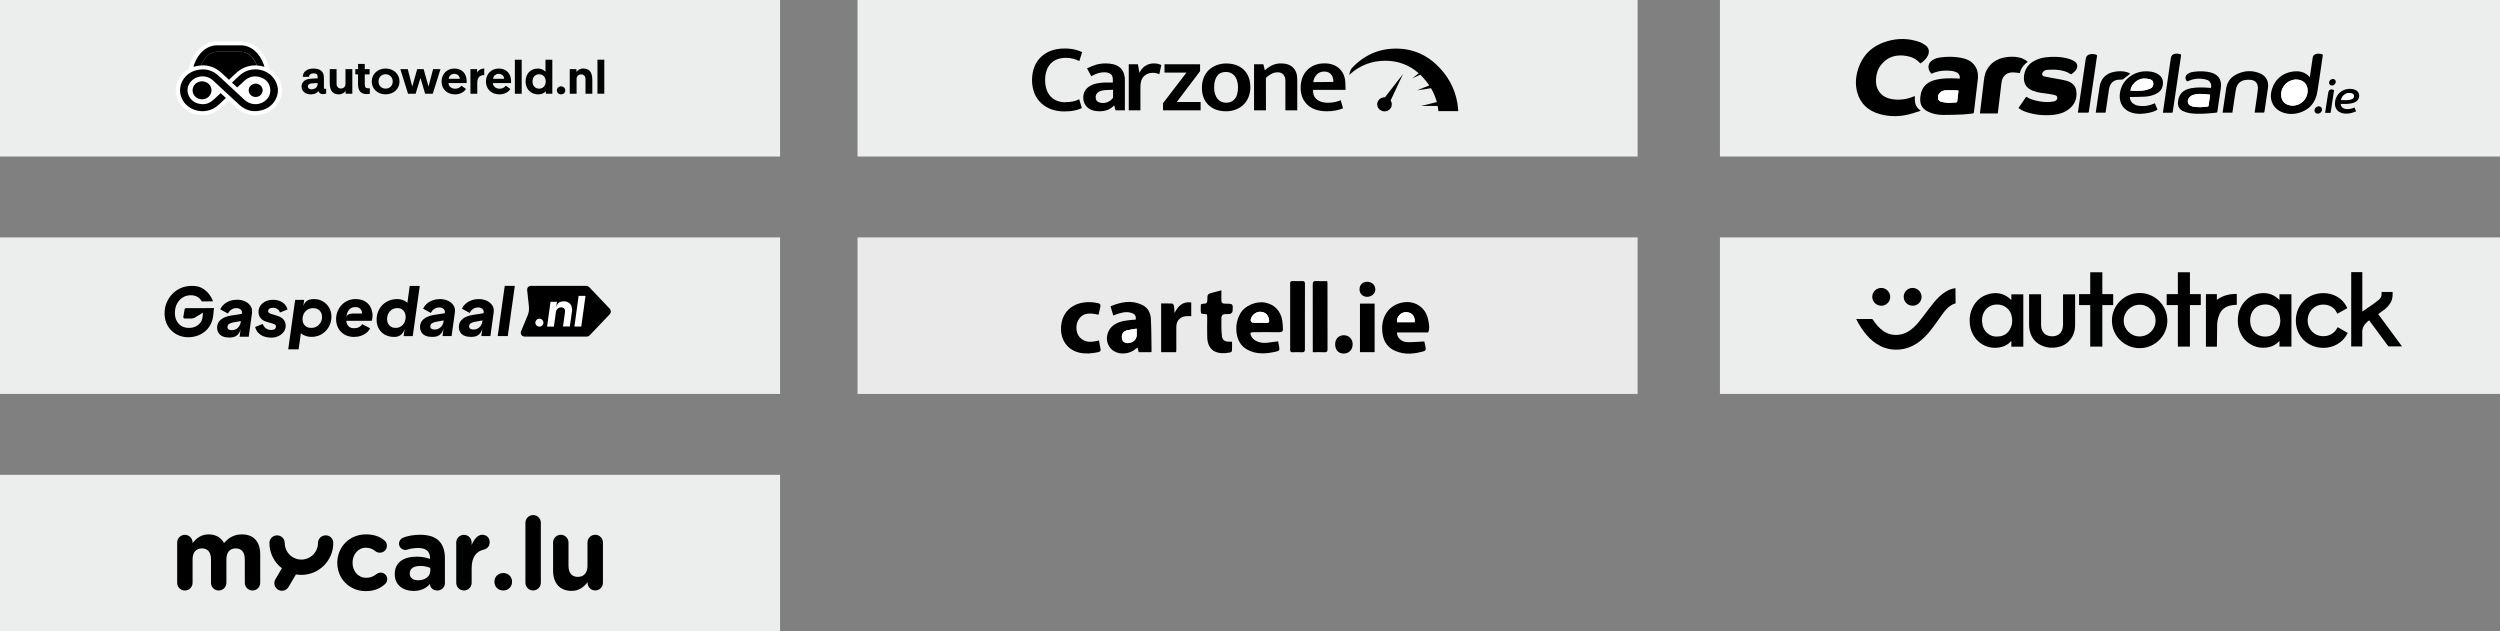 <?xml version="1.0" encoding="UTF-8"?><svg xmlns="http://www.w3.org/2000/svg" xmlns:xlink="http://www.w3.org/1999/xlink" id="Layer_2" data-name="Layer 2" viewBox="0 0 516.01 130.31"><rect x="0" y="0" width="516.01" height="130.31" fill="#808080" stroke="none"/><defs><style> .cls-1 { clip-path: url(#clippath); } .cls-2 { fill: none; } .cls-2, .cls-3, .cls-4, .cls-5, .cls-6 { stroke-width: 0px; } .cls-7 { mask: url(#mask); } .cls-8 { clip-path: url(#clippath-1); } .cls-9 { clip-path: url(#clippath-4); } .cls-10 { clip-path: url(#clippath-3); } .cls-11 { clip-path: url(#clippath-2); } .cls-12 { clip-path: url(#clippath-7); } .cls-13 { clip-path: url(#clippath-8); } .cls-14 { clip-path: url(#clippath-6); } .cls-15 { clip-path: url(#clippath-5); } .cls-16 { clip-path: url(#clippath-9); } .cls-17 { mask: url(#mask-3); } .cls-18 { mask: url(#mask-2); } .cls-19 { mask: url(#mask-5); } .cls-20 { mask: url(#mask-4); } .cls-21 { mask: url(#mask-1); } .cls-22 { mask: url(#mask-7); } .cls-23 { mask: url(#mask-6); } .cls-4 { fill: #eceded; } .cls-5 { fill: #fff; } .cls-6 { fill: #eaeaea; } </style><clipPath id="clippath"><rect class="cls-2" x="355" y="49" width="161.01" height="32.31"/></clipPath><mask id="mask" x="355" y="49" width="161.01" height="32.31" maskUnits="userSpaceOnUse"><g id="h"><path class="cls-5" d="M516.01,49h-161.01v32.31h161.01v-32.31Z"/></g></mask><mask id="mask-1" x="355" y="49" width="161.01" height="32.31" maskUnits="userSpaceOnUse"><g id="g"><path class="cls-5" d="M516.01,49h-161.01v32.31h161.01v-32.31Z"/></g></mask><mask id="mask-2" x="355" y="49" width="161.01" height="32.31" maskUnits="userSpaceOnUse"><g id="f"><path class="cls-5" d="M516.01,49h-161.01v32.31h161.01v-32.31Z"/></g></mask><clipPath id="clippath-1"><rect class="cls-2" width="161.01" height="32.31"/></clipPath><mask id="mask-3" x="0" y="0" width="161.01" height="32.31" maskUnits="userSpaceOnUse"><g id="e"><path class="cls-5" d="M161.01,0H0v32.31h161.01V0Z"/></g></mask><mask id="mask-4" x="0" y="0" width="161.01" height="32.31" maskUnits="userSpaceOnUse"><g id="d"><path class="cls-5" d="M161.01,0H0v32.31h161.01V0Z"/></g></mask><mask id="mask-5" x="0" y="0" width="161.01" height="32.31" maskUnits="userSpaceOnUse"><g id="c"><path class="cls-5" d="M161.01,0H0v32.31h161.01V0Z"/></g></mask><mask id="mask-6" x="0" y="0" width="161.01" height="32.31" maskUnits="userSpaceOnUse"><g id="b"><path class="cls-5" d="M161.01,0H0v32.31h161.01V0Z"/></g></mask><clipPath id="clippath-2"><rect class="cls-2" x="355" width="161.01" height="32.31"/></clipPath><clipPath id="clippath-3"><rect class="cls-2" x="383" y="8" width="104" height="16"/></clipPath><clipPath id="clippath-4"><rect class="cls-2" x="177" y="49" width="161.01" height="32.32"/></clipPath><clipPath id="clippath-5"><rect class="cls-2" x="219" y="58" width="76" height="15"/></clipPath><clipPath id="clippath-6"><rect class="cls-2" x="177" width="161.01" height="32.32"/></clipPath><clipPath id="clippath-7"><rect class="cls-2" x="213" y="10" width="88" height="13"/></clipPath><clipPath id="clippath-8"><rect class="cls-2" y="49" width="161.01" height="32.31"/></clipPath><clipPath id="clippath-9"><rect class="cls-2" y="98" width="161.01" height="32.31"/></clipPath><mask id="mask-7" x="0" y="98" width="161.01" height="32.31" maskUnits="userSpaceOnUse"><g id="a"><path class="cls-5" d="M161.01,98H0v32.31h161.01v-32.31Z"/></g></mask></defs><g id="Layer_1-2" data-name="Layer 1"><g class="cls-1"><g><path class="cls-4" d="M516.01,49h-161.01v32.31h161.01v-32.31Z"/><g class="cls-7"><g><path class="cls-3" d="M490.9,64.82s.07-.05.09-.07c.44-.33.89-.64,1.32-.98.53-.44.97-.96,1.26-1.6.27-.59.3-1.21.28-1.84,0-.1-.08-.08-.14-.08h-2.14v.15c0,.22,0,.43-.04.64-.07.36-.29.64-.57.86-.41.34-.83.66-1.26.96-.67.47-1.35.93-2.03,1.39-.02.01-.04.02-.08.05v-8.13h-2.29v15.34h2.28v-3.05c0-.31.05-.62.18-.91.26-.6.71-1.03,1.22-1.43h.03s.05.06.07.1c1.27,1.73,2.54,3.43,3.81,5.16.06.08.14.12.24.12h2.66c-1.65-2.26-3.29-4.44-4.93-6.68"/><path class="cls-3" d="M415.07,67.54c-.42,1.03-1.16,1.71-2.28,1.88-.92.14-1.79.01-2.53-.6-.61-.5-.96-1.15-1.09-1.92-.04-.25-.05-.5-.08-.74.01-.71.15-1.38.55-1.97.57-.83,1.36-1.27,2.38-1.33.85-.05,1.61.18,2.25.74.54.47.84,1.07.97,1.76.14.74.12,1.49-.17,2.19M415.15,61.94c-.18-.16-.32-.31-.48-.44-1.22-.97-2.62-1.21-4.1-.83-1.9.49-3.11,1.76-3.73,3.58-.31.9-.35,1.83-.24,2.77.09.75.31,1.46.69,2.12.59,1.02,1.42,1.8,2.51,2.26.87.37,1.78.46,2.72.34.99-.13,1.85-.54,2.53-1.27.02-.03.05-.05.1-.09v1.17h2.47v-10.8h-2.47v1.19Z"/><path class="cls-3" d="M470.67,66.15c-.01.7-.16,1.36-.55,1.96-.62.93-1.5,1.36-2.62,1.36-1.7,0-2.74-1.21-2.98-2.49-.15-.84-.12-1.67.27-2.45.46-.94,1.23-1.5,2.29-1.65.66-.09,1.3-.02,1.89.28.93.47,1.44,1.24,1.62,2.25.04.24.06.49.08.74ZM470.5,61.91s-.02,0-.03,0c-.09-.09-.17-.19-.27-.27-1.11-.99-2.43-1.3-3.88-1.07-1.29.2-2.33.85-3.16,1.85-.76.93-1.16,2.01-1.25,3.2-.06.86,0,1.7.29,2.52.5,1.47,1.45,2.57,2.89,3.22.88.4,1.81.49,2.76.37.81-.1,1.54-.39,2.17-.92.16-.13.3-.28.47-.44v1.17h2.47v-10.8h-2.47v1.16h.01,0Z"/><path class="cls-3" d="M403.62,59.48c-.8.09-1.48.38-2.12.79-.91.59-1.68,1.34-2.35,2.18-.79.97-1.53,1.97-2.29,2.97-.6.78-1.2,1.56-1.94,2.22-.9.81-1.92,1.36-3.15,1.47-1.09.1-2.1-.15-3-.76-.92-.62-1.61-1.46-2.21-2.38-.05-.08-.11-.12-.22-.12h-3.21c.03.06.04.11.07.15.56,1.12,1.24,2.15,2.05,3.11.79.93,1.7,1.71,2.8,2.27,1.36.69,2.79.92,4.3.73.89-.11,1.72-.37,2.51-.77,1.18-.6,2.15-1.46,3.02-2.44.86-.97,1.59-2.03,2.33-3.07.48-.67.94-1.35,1.49-1.96.51-.56,1.1-1.01,1.84-1.22.08-.02.1-.07.1-.14,0-.8-.01-1.6-.02-2.4v-.62"/><path class="cls-3" d="M428.29,60.75h-2.47v6.18c0,.29-.04.58-.1.86-.15.67-.51,1.19-1.18,1.45-.42.17-.86.2-1.3.15-.65-.06-1.2-.33-1.57-.89-.29-.44-.38-.95-.38-1.46v-6.3h-2.48v6.26c0,.43.03.85.13,1.26.37,1.6,1.34,2.68,2.89,3.23.88.32,1.79.35,2.71.2,1.03-.16,1.9-.61,2.6-1.39.8-.9,1.16-1.97,1.17-3.16.01-2.09,0-4.18,0-6.27v-.13"/></g></g><path class="cls-3" d="M436.17,62.97v-2.26h-2.24v-4.51h-2.5v4.51h-2.3v2.26h2.3v8.57h2.5v-8.57h2.24Z"/><g class="cls-21"><g><path class="cls-3" d="M457.58,60.71h-2.27v10.85h2.27v-.19c.02-1.44.02-2.87.05-4.3.01-.62.13-1.23.33-1.82.19-.56.46-1.07.91-1.47.62-.54,1.37-.75,2.16-.83.21-.02.43-.03.65-.04v-2.25c-1.49,0-2.88.3-4.11,1.23v-1.19h.01Z"/><path class="cls-3" d="M388.3,63.11c1.02,0,1.85-.82,1.85-1.83s-.83-1.85-1.86-1.85-1.85.83-1.85,1.83.82,1.84,1.86,1.84"/><path class="cls-3" d="M394.77,63.11c1.03,0,1.85-.81,1.85-1.83s-.82-1.85-1.85-1.85-1.84.82-1.84,1.83.81,1.84,1.84,1.84"/><path class="cls-3" d="M441.63,69.44c-1.82,0-3.29-1.46-3.29-3.27s1.47-3.27,3.29-3.27,3.29,1.46,3.29,3.27-1.47,3.27-3.29,3.27ZM441.63,60.48c-3.16,0-5.72,2.55-5.72,5.69s2.56,5.69,5.72,5.69,5.72-2.55,5.72-5.69-2.56-5.69-5.72-5.69Z"/></g></g><path class="cls-3" d="M452.01,56.2h-2.49v4.51h-2.31v2.25h2.31v8.58h2.49v-8.58h2.24v-2.25h-2.24s0-4.51,0-4.51Z"/><g class="cls-18"><path class="cls-3" d="M482.35,67.8c-.54.99-1.58,1.59-2.79,1.59-1.85,0-3.25-1.4-3.25-3.25s1.4-3.27,3.25-3.27c1.21,0,2.25.61,2.72,1.59l.15.3,2.06-1.15-.13-.27c-.85-1.75-2.69-2.84-4.8-2.84-3.24,0-5.69,2.43-5.69,5.65s2.44,5.65,5.69,5.65c2.07,0,3.93-1.07,4.87-2.8l.15-.28-2.07-1.19-.17.29v-.02h.01Z"/></g></g></g><g class="cls-8"><g><path class="cls-4" d="M161.01,0H0v32.31h161.01V0Z"/><g class="cls-17"><g><path class="cls-3" d="M67.31,18.32h-.05s-.08.03-.15.03c-.16,0-.25-.04-.25-.28v-1.86c0-.32-.02-.69-.15-1.02-.28-.68-.97-1.04-2-1.04-1.32,0-2.15.62-2.22,1.66v.04h1.3v-.03c.03-.44.36-.68.92-.68.75,0,.85.36.85.75v.27l-1.51.1c-1.1.07-1.81.7-1.81,1.61,0,.77.61,1.61,1.94,1.61.58,0,1.14-.21,1.47-.57l.09-.1.05.12c.14.32.45.5.86.5.3,0,.42-.05.64-.14h.03v-.97h-.01,0ZM65.55,17.32c0,.68-.5,1.11-1.3,1.11-.35,0-.71-.2-.71-.59s.36-.59.72-.62l1.29-.09v.19Z"/><path class="cls-3" d="M68.06,17.2v-2.93h1.41v3.09c0,.56.41.91.89.91.58,0,.95-.41.95-.95v-3.05h1.41v5.08h-1.38v-.59c-.22.35-.73.72-1.43.72-1.52,0-1.84-1.19-1.84-2.27"/><path class="cls-3" d="M73.9,13.2h1.39v1.07h1v1.09h-1v1.96c0,.76.24.91.78.91.09,0,.14,0,.26-.01v1.15s-.21.05-.6.05c-1.27,0-1.83-.68-1.83-2.06v-2h-.56v-1.09h.57v-1.07s-.01,0-.01,0Z"/><path class="cls-3" d="M79.59,14.14c1.63,0,2.87,1.15,2.87,2.68s-1.2,2.65-2.87,2.65-2.86-1.12-2.86-2.65,1.24-2.68,2.86-2.68ZM79.59,18.29c.85,0,1.47-.6,1.47-1.47s-.62-1.5-1.47-1.5-1.46.62-1.46,1.5.62,1.47,1.46,1.47Z"/></g></g><path class="cls-3" d="M86.78,16.09l-.99,3.26h-1.57l-1.59-5.08h1.53l.93,3.6,1.02-3.6h1.33l1.01,3.6.94-3.6h1.53l-1.6,5.08h-1.57s-.97-3.26-.97-3.26Z"/><g class="cls-20"><g><path class="cls-3" d="M93.74,14.14c1.65,0,2.59,1.05,2.59,2.71,0,.1,0,.19-.01.29h-3.75c.03.68.6,1.17,1.39,1.17.72,0,1.14-.41,1.29-.62l.93.67c-.2.36-.92,1.12-2.24,1.12-1.71,0-2.8-1.13-2.8-2.65s1.09-2.68,2.61-2.68M94.9,16.27c-.03-.62-.5-1.03-1.14-1.03s-1.09.45-1.15,1.03h2.29Z"/><path class="cls-3" d="M99.95,15.5c-1.05,0-1.44.62-1.44,1.63v2.22h-1.41v-5.08h1.38v.74c.23-.5.76-.86,1.47-.86v1.36s0-.01,0,0Z"/><path class="cls-3" d="M102.9,14.14c1.65,0,2.59,1.05,2.59,2.71,0,.1,0,.19-.01.29h-3.75c.03.68.6,1.17,1.39,1.17.72,0,1.14-.41,1.29-.62l.93.67c-.2.36-.92,1.12-2.24,1.12-1.71,0-2.8-1.13-2.8-2.65s1.09-2.68,2.61-2.68M104.06,16.27c-.03-.62-.5-1.03-1.14-1.03s-1.09.45-1.15,1.03h2.29Z"/></g></g><path class="cls-3" d="M107.68,12.33h-1.41v7.02h1.41v-7.02Z"/><g class="cls-19"><g><path class="cls-3" d="M114,19.35h-1.33v-.52c-.14.16-.67.65-1.58.65-1.53,0-2.61-1.1-2.61-2.66s1-2.67,2.53-2.67c.92,0,1.45.49,1.58.66v-2.48h1.41v7.02ZM111.27,15.33c-.82,0-1.36.61-1.36,1.5s.57,1.47,1.36,1.47c.86,0,1.37-.66,1.37-1.47,0-.95-.59-1.5-1.37-1.5Z"/><path class="cls-3" d="M114.94,18.66c0-.46.38-.84.87-.84s.87.38.87.84-.38.82-.87.82-.87-.37-.87-.82Z"/><path class="cls-3" d="M122.26,16.42v2.93h-1.41v-3.09c0-.56-.41-.91-.89-.91-.58,0-.95.41-.95.95v3.05h-1.41v-5.08h1.38v.59c.22-.35.73-.72,1.43-.72,1.52,0,1.84,1.2,1.84,2.27"/></g></g><path class="cls-3" d="M124.73,12.32h-1.41v7.02h1.41v-7.02Z"/><g class="cls-23"><g><path class="cls-5" d="M58.1,17.63c-.31-1.42-1.21-2.61-2.46-3.34l-.26-.81c-.04-.12-.08-.24-.11-.35l-.02-.06c-.95-2.75-3.12-4.53-5.51-4.53h-4.99c-2.4,0-4.56,1.78-5.52,4.55l-.02.07c-.04.14-.08.29-.12.43l-.19.67c-.77.44-1.41,1.05-1.88,1.81-.73,1.18-.93,2.55-.56,3.86.47,1.67,1.72,2.96,3.44,3.54,1.73.59,3.64.33,5.12-.69.44-.3.81-.65,1.16-.98.11-.11.23-.21.34-.32.21-.19.41-.4.59-.57l.11-.11c.51.47,1.03.95,1.54,1.42,1.14,1.04,2.44,1.57,3.85,1.57.71,0,1.45-.14,2.21-.41,2.4-.88,3.81-3.34,3.28-5.74"/><path class="cls-3" d="M45.69,15.02c.52.48,1.05.97,1.57,1.45.3-.3,1.37-1.34,1.95-1.79,1.09-.85,2.45-1.25,3.81-1.18-.57-1.44-1.77-2.82-3.28-2.82h-4.99c-1.52,0-2.72,1.38-3.28,2.82,1.57-.1,3.01.41,4.22,1.52Z"/><path class="cls-3" d="M54.44,13.35v-.03c-.84-2.41-2.68-3.96-4.7-3.96h-4.98c-2.02,0-3.86,1.56-4.69,3.96v.04c-.05.15-.09.29-.14.44.14-.05.28-.09.43-.12.12-.03.23-.05.35-.07.26-.05.51-.08.77-.1.57-1.44,1.77-2.82,3.29-2.82h4.98c1.52,0,2.72,1.38,3.29,2.82.26.01.51.05.77.09.26.05.52.11.78.2h0c-.05-.15-.1-.3-.14-.45"/><path class="cls-3" d="M43.65,18.64c0,1.03-.87,1.86-1.95,1.86s-1.95-.83-1.95-1.86.87-1.86,1.95-1.86,1.95.83,1.95,1.86Z"/><path class="cls-3" d="M54.21,18.64c0,.76-.65,1.38-1.44,1.38s-1.44-.62-1.44-1.38.65-1.38,1.44-1.38,1.44.62,1.44,1.38Z"/><path class="cls-3" d="M57.25,17.8c-.73-3.28-4.84-4.55-7.49-2.48-.54.42-1.6,1.45-1.88,1.73.36.34.72.67,1.08,1.01.48-.45.96-.9,1.45-1.35.98-.9,2.12-1.19,3.41-.74,1.13.4,1.81,1.2,1.95,2.35.13,1.07-.29,1.96-1.2,2.6-1.28.9-2.96.76-4.15-.35-1.78-1.65-3.54-3.31-5.32-4.95-1.28-1.17-2.81-1.55-4.52-1.14-2.44.59-3.9,2.96-3.27,5.23.84,3,4.61,4.19,7.21,2.4.51-.35.95-.81,1.42-1.23.24-.22.47-.45.68-.66-.36-.34-.72-.67-1.07-1-.52.48-1.01.95-1.52,1.4-.97.87-2.1,1.11-3.35.68-1.75-.6-2.51-2.62-1.55-4.11,1.07-1.66,3.42-1.92,4.9-.54,1.78,1.65,3.55,3.32,5.35,4.96,1.49,1.36,3.23,1.68,5.15.98,2-.73,3.18-2.83,2.74-4.8"/></g></g></g></g><g class="cls-11"><g><path class="cls-4" d="M516.01,0h-161.01v32.31h161.01V0Z"/><g class="cls-10"><g><path class="cls-3" d="M396.36,13.1c-.74-.87-1.69-1.35-2.77-1.54-2.15-.38-4.03.1-5.4,1.92-.65.85-.92,1.85-.98,2.91-.05.87.1,1.69.58,2.42.62.95,1.54,1.43,2.62,1.63,1.56.29,3.08.09,4.54-.51.07-.03.14-.05.21-.08.02,0,.03,0,.08,0,0,.28,0,.56,0,.83.02.88.38,1.58,1.11,2.09.02.01.03.04.08.09-.6.19-1.17.38-1.74.56-2.23.67-4.49.76-6.73.12-2.32-.66-3.95-2.09-4.61-4.45-.46-1.63-.33-3.28.19-4.88.98-3.01,3.08-4.88,6.09-5.73,2.15-.61,4.32-.58,6.45.15.5.17.98.44,1.41.76.66.5.8,1.28.45,2.04-.33.71-.89,1.23-1.57,1.67h0Z"/><path class="cls-3" d="M404.49,16.25c.12-.56-.14-1.11-.7-1.35-.34-.15-.72-.25-1.09-.28-1.16-.12-2.32-.05-3.43.35-.2.07-.38.17-.58.25-.81-.72-.98-2.08.19-2.82.5-.32,1.06-.47,1.64-.55,1.58-.21,3.15-.2,4.71.19,1.11.28,2.03.83,2.6,1.87.44.8.49,1.67.39,2.54-.2,1.77-.42,3.54-.63,5.31-.05.46-.12.91-.16,1.37-.02.22-.13.28-.31.3-.65.07-1.3.17-1.95.19-1.35.06-2.7.11-4.06.1-1.07,0-2.13-.18-3.11-.65-1.47-.71-1.78-1.75-1.63-3.13.11-.97.45-1.86,1.21-2.53.65-.57,1.44-.84,2.27-1.01,1.28-.26,2.57-.27,3.87-.21.26.01.52.03.79.04,0,0,0,0,0,0ZM402.2,21.24c.65-.04,1.09-.07,1.53-.1.15,0,.22-.06.24-.22.07-.69.16-1.38.25-2.07.02-.13-.03-.19-.16-.19-.8-.01-1.59-.06-2.39-.03-.44.01-.86.15-1.21.45-.38.33-.52.76-.44,1.24.07.45.42.65.8.73.51.1,1.04.15,1.37.19h0Z"/><path class="cls-3" d="M416.63,22.28c.53-.77,1.05-1.53,1.58-2.31.76.47,1.59.72,2.45.89,1.07.21,2.15.29,3.23.08.33-.07.63-.2.72-.57.08-.33-.03-.61-.36-.7-.45-.13-.91-.23-1.37-.29-1.12-.15-2.26-.23-3.32-.66-.85-.34-1.5-.9-1.73-1.83-.29-1.15.08-3.03,1.58-4.04.88-.6,1.87-.92,2.91-1.03,1.44-.15,2.88-.14,4.29.2.52.12,1.03.32,1.49.59.72.42.86,1.19.37,1.86-.23.32-.57.56-.87.82-.05.04-.18.04-.24,0-.81-.56-1.74-.77-2.68-.87-.69-.08-1.39-.03-2.08-.01-.33.01-.64.14-.88.39-.35.38-.26.86.24.98.7.17,1.42.26,2.12.4.85.16,1.71.28,2.54.52,1.02.3,1.79.96,1.94,2.07.2,1.49-.28,2.76-1.48,3.72-.94.74-2.04,1.09-3.21,1.21-1.98.2-3.93.03-5.82-.64-.51-.18-.98-.43-1.42-.76,0,0,0,0,0,0Z"/><path class="cls-3" d="M476.75,15.96c.14-.95.27-1.86.41-2.77.06-.43.13-.86.19-1.29.06-.4.3-.65.68-.76.43-.12.86-.07,1.29.07.18.06.11.19.1.29-.09.67-.2,1.34-.29,2.01-.27,1.8-.51,3.6-.81,5.39-.33,2.02-1.38,3.53-3.36,4.25-1.27.46-2.57.51-3.85.04-1.71-.63-2.63-2.23-2.35-4.01.35-2.24,1.92-3.92,4.14-4.35,1.14-.22,2.25-.17,3.24.54.11.08.21.16.31.25.1.09.18.19.31.33h0ZM476.31,18.7c0-1.17-.69-2.03-1.81-2.23-1.87-.34-3.63,1.11-3.66,3.02-.02,1.16.64,2.01,1.73,2.24,1.93.41,3.74-1.06,3.74-3.03h0,0Z"/><path class="cls-3" d="M418.54,12.76c-.9.64-1.42,1.41-1.64,2.32-.49-.05-.97-.13-1.44-.14-1.32-.02-2.18.79-2.34,2.11-.24,2.12-.51,4.24-.77,6.37h-3.69c.09-.74.17-1.48.27-2.21.16-1.33.32-2.66.48-3.99.11-.93.19-1.87.64-2.72.81-1.53,2.11-2.36,3.79-2.66,1.08-.19,2.16-.2,3.22.1.36.1.7.31,1.04.49.14.08.27.2.44.33h0Z"/><path class="cls-3" d="M456.35,18.17c.19-.81-.16-1.51-.92-1.72-1.28-.35-2.55-.28-3.76.28-.19.09-.28.07-.39-.1-.32-.46-.22-1.03.26-1.37.37-.27.8-.38,1.25-.44,1.21-.16,2.42-.17,3.6.17.96.27,1.69.81,1.95,1.83.14.51.1,1.03.02,1.55-.23,1.56-.46,3.11-.69,4.67-.02.15-.07.2-.21.21-1.8.19-3.6.37-5.41.12-.48-.07-.97-.22-1.42-.42-.85-.38-1.2-1.09-1.08-2.01.2-1.58,1.07-2.44,2.76-2.74,1.2-.21,2.41-.17,3.62-.08.13.01.27.02.41.03h0,0ZM456.18,19.55c-1.24-.16-2.45-.31-3.64.09-.23.08-.46.25-.62.44-.66.79-.36,1.68.64,1.9,1.05.23,2.1.15,3.16,0,.05,0,.12-.07.13-.12.12-.75.22-1.5.34-2.31h0Z"/><path class="cls-3" d="M439.6,20.03c.04.69.35,1.19.94,1.51.42.24.88.31,1.36.34.93.06,1.82-.11,2.67-.49.06-.03.12-.05.2-.07.18.44.36.87.55,1.31-.53.32-1.09.5-1.67.63-1.23.27-2.46.36-3.69-.02-1.64-.51-2.54-1.9-2.44-3.61.17-2.93,2.68-4.89,5.35-4.91.73,0,1.44.05,2.12.36.84.38,1.42.97,1.45,1.93.03.95-.34,1.73-1.19,2.23-.78.46-1.64.65-2.53.71-.98.06-1.96.05-2.95.07h-.17,0ZM439.73,18.7c.5.09,2.41.07,2.98-.07.4-.09.81-.21,1.19-.39.45-.22.6-.64.55-1.12-.04-.42-.34-.67-.71-.76-.41-.1-.84-.17-1.26-.15-1.33.05-2.59,1.21-2.75,2.49h0Z"/><path class="cls-3" d="M465.36,23.27c.11-.73.21-1.4.3-2.08.14-.94.28-1.87.38-2.81.03-.31-.02-.66-.13-.96-.23-.63-.77-.89-1.4-.95-.41-.03-.85-.02-1.25.07-1.05.23-1.59.96-1.77,1.96-.2,1.11-.34,2.23-.51,3.35-.07.46-.14.93-.21,1.4h-2.02c.05-.36.11-.72.16-1.07.19-1.31.38-2.62.58-3.93.2-1.3.9-2.27,2.06-2.87,1.64-.84,3.36-.94,5.05-.18,1.14.51,1.7,1.64,1.53,2.87-.24,1.67-.49,3.33-.74,4.99-.01.07-.09.18-.14.18-.62.01-1.24,0-1.9,0h0s0,0,0,0Z"/><path class="cls-3" d="M428.88,23.25c.08-.56.16-1.09.23-1.62.28-1.9.56-3.79.84-5.69.19-1.28.37-2.55.56-3.83.08-.53.44-.86,1.01-.94.42-.06.83-.01,1.21.15.06.02.12.13.11.19-.24,1.71-.49,3.42-.75,5.12-.31,2.11-.62,4.23-.93,6.34-.03.21-.08.28-.3.28-.57-.02-1.14,0-1.71,0h-.27Z"/><path class="cls-3" d="M446.43,23.27c.09-.62.18-1.22.26-1.81.33-2.24.66-4.47.98-6.71.14-.94.27-1.87.41-2.81.07-.45.33-.72.77-.82.39-.09.78-.04,1.17.07.16.05.18.13.16.28-.16,1.06-.32,2.12-.47,3.18-.31,2.13-.62,4.26-.94,6.39-.1.69-.2,1.38-.31,2.06-.01.07-.08.17-.13.17-.63.01-1.26,0-1.92,0,0,0,0,0,0,0Z"/><path class="cls-3" d="M439.7,15.2c-.52.41-1.01.79-1.5,1.16-.06.05-.16.06-.25.07-.29.02-.59,0-.88.04-1.02.18-1.61.86-1.77,1.98-.22,1.52-.45,3.05-.67,4.57-.01.07-.03.15-.05.23h-2.01c.09-.6.17-1.19.26-1.78.18-1.21.35-2.42.54-3.63.27-1.61,1.32-2.69,2.94-3,.95-.19,1.91-.21,2.84.09.2.07.39.19.54.26,0,0,0,0,0,0Z"/><path class="cls-3" d="M483.13,21.44c.06.62.42.97,1.05,1.05.62.08,1.22-.02,1.8-.31.1.26.2.51.32.81-.3.11-.6.23-.9.31-.56.16-1.13.2-1.7.11-1.19-.21-1.85-1.04-1.75-2.24.16-1.97,1.95-3.16,3.8-2.75,1.07.24,1.49,1.16.99,2.09-.17.31-.45.5-.76.63-.57.23-1.17.3-1.78.31-.35,0-.7,0-1.07,0h0ZM483.23,20.66c.44,0,.89.03,1.33,0,.3-.03.61-.11.9-.22.29-.11.43-.4.39-.69-.04-.28-.24-.41-.49-.47-.12-.03-.25-.05-.37-.06-.84-.06-1.7.65-1.75,1.46h0s0,0,0,0Z"/><path class="cls-3" d="M481.76,18.59c-.24,1.58-.47,3.14-.71,4.71h-1.13c.06-.42.12-.83.18-1.24.14-.94.29-1.89.44-2.83.11-.74.51-.95,1.23-.64,0,0,0,0,0,0Z"/><path class="cls-3" d="M479.28,22.59c0,.46-.43.88-.9.87-.37,0-.66-.29-.66-.65,0-.45.43-.87.9-.87.38,0,.65.28.65.65h0Z"/><path class="cls-3" d="M482.12,16.86c0,.41-.37.79-.79.79-.34,0-.6-.25-.6-.58,0-.41.36-.76.77-.77.35,0,.61.23.61.56h0s0,0,0,0Z"/><path class="cls-5" d="M402.2,21.24c-.33-.04-.85-.09-1.37-.19-.39-.08-.74-.28-.8-.73-.07-.49.06-.91.44-1.24.34-.3.77-.44,1.21-.45.79-.02,1.59.02,2.39.03.13,0,.17.06.16.19-.09.69-.17,1.38-.25,2.07-.02.16-.09.21-.24.22-.44.03-.89.05-1.53.1h0Z"/><path class="cls-5" d="M476.3,18.7c0,1.97-1.81,3.43-3.74,3.03-1.09-.23-1.74-1.08-1.73-2.24.03-1.91,1.8-3.36,3.66-3.02,1.12.2,1.81,1.06,1.81,2.23h0,0Z"/><path class="cls-5" d="M456.18,19.55c-.12.81-.23,1.56-.34,2.31,0,.05-.08.11-.13.12-1.05.15-2.11.23-3.16,0-1-.22-1.3-1.11-.64-1.9.16-.19.39-.36.62-.44,1.19-.4,2.4-.24,3.64-.09h0Z"/><path class="cls-5" d="M439.72,18.7c.16-1.27,1.42-2.44,2.75-2.49.42-.02.85.05,1.26.15.37.09.67.34.71.76.05.48-.1.91-.55,1.12-.37.18-.78.29-1.19.39-.58.13-2.48.16-2.98.07h0,0Z"/><path class="cls-5" d="M483.23,20.66c.05-.81.91-1.51,1.75-1.46.12,0,.25.03.37.06.25.07.45.19.49.47.04.29-.1.58-.39.69-.29.11-.59.2-.9.22-.44.04-.88,0-1.33,0,0,0,0,0,0,0Z"/></g></g></g></g><g class="cls-9"><g><path class="cls-6" d="M338.01,49h-161.01v32.31h161.01v-32.31Z"/><g class="cls-15"><g><path class="cls-5" d="M237.64,72.69c.04-.07.07-.11.07-.15-.04-2.26-.03-4.52-.15-6.78-.07-1.21-.65-2.28-1.85-2.84-2.19-1.01-4.32-.58-6.47.32.2.67.37,1.27.56,1.92.26-.11.44-.19.62-.26,1.02-.35,2.05-.63,3.13-.29.72.22.98.62.88,1.37-.15.01-.3.02-.45.04-1.32.11-2.64.21-3.81.91-2.12,1.26-2.27,4.26-.29,5.54,1.3.84,3.32.64,4.57-.45.1-.09.23-.16.36-.26.09.37.16.66.23.95,0,0,2.61,0,2.61,0Z"/><path class="cls-5" d="M288.35,68.61h6.45c.38-1,.15-1.9-.05-2.81-.55-2.45-2.8-3.88-5.33-3.36-2.63.54-4.21,2.7-4.13,5.55.06,1.96.74,3.57,2.67,4.42,1.99.88,4.04.66,6.06.03.14-.04.3-.33.28-.48-.07-.54-.21-1.08-.3-1.5-1.2.06-2.36.18-3.5.15-1.25-.03-2.21-.97-2.14-2.01h0Z"/><path class="cls-5" d="M263.81,70.44c-.84.11-1.6.22-2.36.3-1.43.15-2.8-.46-3.21-1.42-.26-.61-.17-.75.51-.76,1.78,0,3.56-.02,5.34,0,.55,0,.76-.22.73-.7-.03-.57-.04-1.15-.14-1.71-.34-2-1.61-3.34-3.58-3.71-1.87-.35-4.12.7-4.95,2.04-.8,1.3-1.09,2.67-.91,4.13.18,1.49.82,2.77,2.23,3.55,1.85,1.02,3.8.87,5.77.44.94-.21.93-.24.78-1.18-.05-.32-.12-.64-.19-.99h0Z"/><path class="cls-5" d="M249.14,64.94c.01.23.03.48.03.74,0,1.29-.02,2.57,0,3.86.08,3.2,2.4,3.7,4.73,3.22.15-.03.37-.2.37-.32.04-.63.02-1.26.02-1.89-.28-.01-.42-.02-.55-.02-1.04-.02-1.44-.29-1.55-1.28-.1-.92-.09-1.86-.1-2.79-.01-1.62,0-1.62,1.63-1.64.07,0,.16.03.2,0,.17-.15.44-.3.46-.47.16-1.65.14-1.68-1.53-1.67-.63,0-.79-.24-.76-.79.03-.63,0-1.26,0-1.96-.61.16-1.11.29-1.61.42-1.29.35-1.31.35-1.3,1.63,0,.53-.18.72-.71.7-.21,0-.61.12-.62.21-.05.59-.08,1.2.05,1.78.03.13.69.13,1.05.19.04,0,.08.04.18.09h0s0,0,0,0Z"/><path class="cls-5" d="M226.84,70.28c-1.49.38-2.9.56-4.02-.7-.75-.84-.87-2.49-.25-3.51.99-1.67,2.56-1.45,4.17-1.09.09-.36.17-.68.24-1,.3-1.27.3-1.32-1.01-1.52-3.17-.49-6.47.88-6.93,4.61-.31,2.48.82,5.08,3.77,5.74,1.32.29,2.62.16,3.92-.12.41-.09.49-.33.42-.68-.1-.56-.2-1.13-.31-1.72h0,0Z"/><path class="cls-5" d="M269.34,65.38c0-2.26-.01-4.53.01-6.79,0-.44-.14-.59-.59-.57-.66.03-1.33.02-1.99,0-.36,0-.48.12-.48.47,0,4.57,0,9.14,0,13.72,0,.37.12.52.51.51.64-.02,1.28-.03,1.92,0,.48.03.63-.14.62-.61-.02-2.24,0-4.48,0-6.73h0s0,0,0,0Z"/><path class="cls-5" d="M270.96,72.7c.87,0,1.62-.03,2.37.01.57.03.68-.18.68-.69-.02-4.44-.01-8.88-.01-13.32,0-.21-.03-.43-.04-.68-.8,0-1.53.04-2.25-.01-.62-.05-.76.18-.76.75.02,4.37.01,8.75.01,13.12v.82h0Z"/><path class="cls-5" d="M239.66,72.69h3.11c.01-.22.03-.39.03-.56,0-1.55-.01-3.11,0-4.66.02-1.4.9-2.22,2.32-2.22h.76v-2.83c-1.72-.24-2.68.68-3.45,2.17-.05-.64-.05-1.08-.13-1.51-.03-.17-.23-.42-.36-.43-.76-.04-1.53-.02-2.28-.02v10.07h0Z"/><path class="cls-5" d="M280.7,62.66v10.03h3.03v-10.03s-3.03,0-3.03,0Z"/><path class="cls-5" d="M277.38,69.19c-1.05,0-1.79.74-1.81,1.84-.01,1.18.65,1.93,1.74,1.95,1.07.02,1.85-.75,1.88-1.87.03-1.09-.75-1.91-1.82-1.92h0Z"/><path class="cls-5" d="M282.19,61.27c.92,0,1.7-.71,1.7-1.55,0-.87-.7-1.54-1.62-1.56-.97-.02-1.65.61-1.65,1.55,0,.91.65,1.55,1.58,1.56,0,0,0,0,0,0Z"/><path class="cls-3" d="M237.64,72.69h-2.61c-.07-.29-.14-.58-.23-.95-.14.1-.26.17-.36.26-1.26,1.09-3.26,1.29-4.57.45-1.99-1.28-1.83-4.28.29-5.54,1.17-.7,2.49-.79,3.81-.91.15-.01.31-.03.45-.04.1-.74-.16-1.14-.88-1.37-1.08-.34-2.11-.06-3.13.29-.19.06-.37.15-.63.26-.19-.65-.37-1.25-.56-1.92,2.15-.9,4.28-1.33,6.47-.32,1.2.56,1.78,1.62,1.85,2.84.13,2.26.11,4.52.15,6.78,0,.04-.03.08-.07.15h0ZM234.6,67.83c-.73.13-1.38.2-2,.36-.65.17-1.03.61-1.05,1.3-.02.52.13.97.65,1.21.53.25,1.35.05,1.84-.34.8-.66.55-1.51.56-2.53,0,0,0,0,0,0Z"/><path class="cls-3" d="M288.35,68.61c-.07,1.04.89,1.98,2.14,2.01,1.15.03,2.3-.09,3.5-.15.09.43.23.96.3,1.5.02.15-.14.44-.28.48-2.02.62-4.06.85-6.06-.03-1.92-.85-2.61-2.47-2.67-4.42-.09-2.86,1.5-5.01,4.13-5.55,2.52-.52,4.78.91,5.33,3.36.2.91.43,1.81.05,2.81h-6.45,0,0ZM292,66.5c.1-1.28-.61-2.03-1.77-2.07-1.05-.04-2.03.98-1.88,2.07h3.65,0Z"/><path class="cls-3" d="M263.81,70.44c.07.35.14.67.19.99.15.94.16.97-.78,1.18-1.96.43-3.92.58-5.77-.44-1.41-.77-2.05-2.06-2.23-3.55-.17-1.46.11-2.83.91-4.13.83-1.34,3.08-2.38,4.95-2.04,1.98.37,3.25,1.7,3.59,3.71.09.56.11,1.14.14,1.71.02.48-.18.71-.73.7-1.78-.03-3.56-.01-5.34,0-.68,0-.77.15-.51.76.41.96,1.77,1.57,3.21,1.42.76-.08,1.52-.19,2.36-.3h0ZM260.04,66.62h0c.48,0,.96,0,1.43,0,.36,0,.53-.09.48-.51-.13-1.09-.76-1.73-1.83-1.76-.93-.03-1.91.8-1.98,1.75-.01.16.24.47.41.49.49.07,1,.02,1.5.02h0s0,0,0,0Z"/><path class="cls-3" d="M249.14,64.94c-.11-.05-.14-.08-.18-.09-.37-.06-1.03-.06-1.05-.19-.12-.57-.09-1.18-.05-1.78,0-.09.41-.21.62-.21.53.02.71-.17.71-.7,0-1.28.02-1.29,1.3-1.63.5-.14,1-.26,1.61-.42,0,.7.02,1.33,0,1.96-.03.55.14.79.76.79,1.67,0,1.69.02,1.53,1.67-.02.17-.29.33-.46.47-.04.03-.13,0-.2,0-1.63.02-1.64.02-1.63,1.64,0,.93,0,1.87.1,2.79.11.99.51,1.26,1.55,1.28.14,0,.27.01.55.02,0,.63.02,1.26-.02,1.89,0,.12-.23.29-.38.32-2.34.48-4.66-.02-4.73-3.22-.03-1.29,0-2.57,0-3.86,0-.26-.02-.52-.03-.74h0s0,0,0,0Z"/><path class="cls-3" d="M226.84,70.28c.11.59.21,1.16.31,1.72.07.35-.01.59-.42.68-1.3.28-2.59.41-3.92.12-2.94-.66-4.08-3.26-3.77-5.74.46-3.73,3.76-5.09,6.93-4.61,1.31.2,1.3.25,1.01,1.52-.07.32-.16.64-.24,1-1.61-.36-3.18-.57-4.17,1.09-.61,1.03-.49,2.68.25,3.51,1.12,1.26,2.53,1.07,4.02.7h0Z"/><path class="cls-3" d="M269.34,65.37c0,2.24-.01,4.48,0,6.73,0,.47-.14.63-.62.61-.64-.03-1.28-.02-1.92,0-.39.01-.51-.14-.51-.51,0-4.57,0-9.14,0-13.72,0-.34.12-.48.48-.47.66.02,1.33.03,1.99,0,.45-.02.59.13.59.57-.02,2.26-.01,4.53-.01,6.79h0s0,0,0,0Z"/><path class="cls-3" d="M270.96,72.7v-.82c0-4.37.01-8.75-.01-13.12,0-.57.14-.8.76-.75.72.05,1.46.01,2.25.01.02.25.04.46.04.68,0,4.44,0,8.88.01,13.32,0,.51-.11.73-.68.69-.75-.05-1.5-.01-2.37-.01h0Z"/><path class="cls-3" d="M239.66,72.69v-10.06c.75,0,1.52-.02,2.28.02.13,0,.33.27.36.43.08.43.08.87.13,1.51.77-1.48,1.73-2.41,3.45-2.17v2.83h-.76c-1.42,0-2.3.82-2.32,2.22-.02,1.55,0,3.11,0,4.66,0,.17-.02.35-.03.56h-3.11s0,0,0,0Z"/><path class="cls-3" d="M280.7,62.66h3.03v10.03h-3.03v-10.03Z"/><path class="cls-3" d="M277.38,69.19c1.07,0,1.85.84,1.82,1.92-.04,1.12-.82,1.89-1.88,1.87-1.09-.02-1.75-.77-1.74-1.95.01-1.1.75-1.85,1.81-1.84h0Z"/><path class="cls-3" d="M282.19,61.27c-.93,0-1.58-.66-1.58-1.56,0-.94.68-1.58,1.65-1.55.92.02,1.61.69,1.62,1.56,0,.85-.77,1.56-1.7,1.55h0Z"/><path class="cls-5" d="M234.6,67.83c0,1.01.24,1.87-.56,2.53-.48.4-1.3.59-1.84.34-.52-.24-.67-.68-.65-1.21.02-.69.4-1.13,1.05-1.3.62-.16,1.27-.23,2-.36h0Z"/><path class="cls-5" d="M292,66.5h-3.65c-.15-1.1.83-2.11,1.88-2.07,1.16.04,1.86.8,1.77,2.07h0Z"/><path class="cls-5" d="M260.05,66.62c-.5,0-1.01.04-1.5-.02-.16-.02-.42-.33-.41-.49.08-.95,1.05-1.78,1.98-1.75,1.07.03,1.7.67,1.83,1.76.05.42-.12.51-.48.51-.48,0-.96,0-1.43,0h0s0,0,0,0Z"/></g></g></g></g><g class="cls-14"><g><path class="cls-4" d="M338.01,0h-161.01v32.31h161.01V0Z"/><g class="cls-12"><g><path class="cls-3" d="M293.73,16.02c.47.51.9,1.04,1.28,1.61l-2.53,1.02,2.89-.44c.52.9.93,1.86,1.2,2.86l-3.21.79h3.38c.07.35.12.7.16,1.08h4.09c-.02-.14-.02-.28-.03-.42-.23-3.14-1.55-6.11-3.74-8.44-2.51-2.7-5.54-4.05-9.09-4.05s-6.59,1.35-9.11,4.04c-.2.21-.39.69-.55,1.42t.02-.03c2.12-1.95,4.59-2.92,7.43-2.92,2.57-.03,5.05.9,6.92,2.59l-1.36,1.05,1.67-.77c.21.19.4.39.59.6h0Z"/><path class="cls-3" d="M289.63,15.23l-3.77,4.85c-.16,0-.33,0-.48.06-.19.04-.37.13-.53.24-.16.11-.29.26-.38.42-.11.16-.17.35-.2.54-.03.19-.01.39.04.57.05.18.14.36.26.51s.28.27.45.36c.17.1.36.16.55.19s.39.02.59-.03c.39-.1.72-.35.92-.69.14-.23.2-.5.19-.76,0-.27-.09-.53-.24-.75l2.58-5.51h0s0,0,0,0Z"/><path class="cls-3" d="M219.9,21.08c.55.01,1.1-.04,1.65-.16.42-.1.83-.25,1.21-.44l.54,1.84c-.47.21-.97.38-1.48.48-.72.15-1.45.21-2.19.2-.9,0-1.79-.14-2.63-.44-.79-.28-1.5-.71-2.1-1.27-.61-.58-1.08-1.27-1.39-2.04-.34-.88-.51-1.81-.49-2.74-.01-.92.15-1.84.48-2.71.3-.77.76-1.47,1.37-2.05.6-.57,1.32-1.01,2.11-1.29.87-.31,1.8-.46,2.73-.44.74-.02,1.47.06,2.19.22.5.12.99.3,1.46.52l-.58,1.84c-.41-.2-.83-.36-1.27-.48-.49-.13-.99-.19-1.5-.18-.56,0-1.12.08-1.66.25-.51.16-.97.43-1.35.8-.41.4-.73.89-.93,1.42-.25.68-.36,1.39-.35,2.11-.02.7.1,1.4.33,2.07.19.53.5,1.02.9,1.43.37.37.82.65,1.32.82.53.18,1.08.27,1.64.27Z"/><path class="cls-3" d="M224.38,14.11c.59-.31,1.21-.56,1.85-.75.67-.19,1.37-.28,2.06-.27.53,0,1.07.06,1.58.19.45.12.87.32,1.23.61.36.29.63.67.8,1.09.2.52.3,1.07.28,1.63v6.16h-1.94l-.25-1h-.06c-.71.8-1.71,1.2-3.02,1.2-1.04,0-1.85-.26-2.44-.79-.29-.26-.52-.58-.67-.93-.15-.35-.22-.73-.21-1.12-.01-.48.11-.96.35-1.38.24-.39.57-.72.97-.96.45-.27.95-.46,1.47-.57.61-.13,1.23-.19,1.85-.19h1.46v-.67c0-.52-.16-.89-.48-1.11-.38-.24-.84-.35-1.29-.33-.42,0-.84.06-1.24.18-.5.15-.99.37-1.44.63,0,0-.88-1.62-.88-1.62ZM229.73,18.53l-1.12.04c-.92.03-1.55.17-1.91.44-.17.11-.3.26-.4.43-.09.17-.14.36-.15.56,0,.49.15.83.46,1,.32.18.69.27,1.06.26.4,0,.8-.1,1.16-.29.37-.19.68-.47.91-.81v-1.63s0,0,0,0Z"/><path class="cls-3" d="M232.98,22.77v-9.5h1.89l.31,1.78c.24-.55.63-1.03,1.12-1.39.55-.39,1.23-.59,1.91-.57.29,0,.59.03.87.1.21.06.42.13.62.22l-.41,1.92c-.18-.09-.37-.16-.56-.21-.27-.06-.54-.09-.81-.09-.34,0-.67.05-.98.17s-.59.3-.82.53c-.49.47-.73,1.21-.73,2.22v4.82h-2.43,0Z"/><path class="cls-3" d="M247.7,14.69l-4.81,6.36h4.92v1.72h-7.75v-1.48l4.83-6.3h-4.53v-1.72h7.34v1.42Z"/><path class="cls-3" d="M258.08,17.95c.01.72-.12,1.44-.39,2.12-.24.59-.6,1.13-1.07,1.58-.46.43-1.01.76-1.6.98-.63.23-1.3.35-1.98.34-.67,0-1.34-.1-1.97-.31-.59-.2-1.12-.52-1.57-.93-.46-.43-.81-.94-1.04-1.51-.26-.66-.39-1.36-.38-2.06-.01-.74.12-1.47.38-2.16.24-.6.61-1.14,1.08-1.58.46-.43,1.01-.76,1.6-.98.63-.23,1.3-.35,1.98-.34.67,0,1.34.1,1.97.31.59.2,1.12.52,1.57.93.46.43.81.95,1.04,1.52.26.67.38,1.38.37,2.1ZM255.53,18.05c.01-.5-.06-.99-.21-1.47-.11-.36-.3-.7-.55-.99-.21-.24-.49-.43-.79-.56-.29-.12-.61-.18-.93-.18-.32,0-.63.05-.93.15-.3.11-.57.28-.77.52-.25.29-.43.63-.54.99-.15.5-.22,1.02-.21,1.54-.01.48.06.97.21,1.43.12.36.31.69.55.98.21.25.48.44.79.57.29.12.61.18.93.18.31,0,.62-.05.91-.16.3-.11.57-.29.78-.52.25-.28.44-.61.55-.97.15-.49.22-1,.21-1.51h0s0,0,0,0Z"/><path class="cls-3" d="M261.3,22.77h-2.46v-9.5h1.92l.31,1.26c.44-.43.96-.79,1.52-1.06.57-.26,1.18-.39,1.81-.38,1.07,0,1.89.28,2.48.85.58.57.88,1.37.88,2.41v6.42h-2.45v-6.14c.02-.44-.12-.88-.41-1.23-.15-.16-.34-.29-.55-.37-.21-.08-.44-.12-.67-.1-.43,0-.85.11-1.23.31-.43.21-.82.49-1.16.83,0,0,.01,6.7.01,6.7Z"/><path class="cls-3" d="M277.74,18.55h-6.73v.08c0,.87.28,1.51.84,1.94.56.43,1.3.64,2.21.64.49,0,.97-.04,1.45-.14.42-.09.83-.22,1.22-.38l.48,1.66c-.46.19-.94.34-1.44.44-.64.13-1.29.19-1.94.18-.7,0-1.41-.09-2.08-.28-.62-.18-1.2-.48-1.7-.89-.5-.42-.89-.94-1.16-1.52-.3-.7-.45-1.45-.43-2.2,0-.69.11-1.38.35-2.04.22-.59.56-1.12,1-1.58.44-.44.97-.79,1.56-1.02.64-.25,1.33-.37,2.02-.36,1.32,0,2.37.39,3.15,1.16.78.77,1.16,1.85,1.16,3.22,0,0,.03,1.08.03,1.08ZM275.22,16.91c0-.27-.03-.55-.1-.81-.06-.25-.18-.48-.33-.69-.15-.2-.36-.36-.59-.47-.27-.12-.57-.18-.86-.17-.29,0-.57.04-.84.14-.27.1-.51.26-.7.46-.42.44-.68.99-.73,1.58l4.16-.04Z"/></g></g></g></g><g class="cls-13"><g><path class="cls-4" d="M161.01,49H0v32.31h161.01v-32.31Z"/><path class="cls-3" d="M102.73,69.36l1.45-10.36h2.08l-1.45,10.36h-2.08Z"/><path class="cls-3" d="M84.57,59l-.48,3.5c-.18-.18-.39-.33-.65-.45-.43-.21-.93-.32-1.5-.32s-1.09.11-1.6.3c-.51.2-.95.49-1.35.87-.39.37-.7.82-.92,1.34-.22.52-.34,1.1-.34,1.76,0,.7.15,1.31.46,1.84.3.53.72.95,1.26,1.25.54.3,1.17.45,1.88.45.2,0,.4,0,.59-.05.11-.02.19-.05.29-.08.03-.01.04-.02.07-.03,1-.41,1.21-1.39,1.25-1.64v-.06s.01.02,0,.06l-.22,1.64h1.88l1.45-10.36s-2.08,0-2.08,0ZM83.48,66.55c-.17.35-.41.62-.73.82-.31.2-.68.31-1.1.31-.35,0-.66-.07-.92-.23-.27-.16-.47-.37-.62-.64s-.22-.59-.22-.94c0-.43.1-.82.28-1.17.18-.34.43-.61.76-.81.33-.2.69-.3,1.1-.3.35,0,.65.07.9.23.25.16.45.37.59.64.14.27.21.58.21.93,0,.42-.08.81-.25,1.16Z"/><path class="cls-3" d="M93.62,63.07c-.27-.42-.64-.75-1.12-.98-.49-.23-1.05-.36-1.69-.36-.51,0-1,.08-1.45.24-.46.16-.86.38-1.21.68-.35.3-.62.64-.81,1.07l1.59.87c.16-.33.39-.6.7-.81.31-.21.67-.32,1.06-.32.22,0,.42.04.6.13s.33.2.42.34c.1.15.14.33.11.53l-.02.19-2.22.35c-.55.08-1.04.23-1.47.43-.43.21-.77.49-1.03.82-.25.34-.38.76-.38,1.25,0,.43.11.81.31,1.12.2.31.5.54.87.69.37.16.82.23,1.32.23.37,0,.76-.04,1.04-.14.03-.01.05-.02.07-.03,1-.41,1.21-1.39,1.25-1.64v-.06s.01.02,0,.06l-.22,1.64h1.87l.67-4.83c.1-.55,0-1.04-.25-1.46h0ZM91.56,66.34c-.03.3-.14.58-.31.84-.17.25-.38.47-.65.61-.27.16-.56.23-.9.23-.25,0-.47-.05-.64-.16-.17-.11-.24-.28-.24-.5,0-.26.11-.47.31-.61.2-.14.46-.24.73-.3l1.72-.32s-.02.2-.02.2Z"/><path class="cls-3" d="M101.63,63.07c-.26-.42-.64-.75-1.12-.98-.49-.23-1.05-.36-1.69-.36-.51,0-1,.08-1.45.24-.46.16-.86.38-1.21.68-.35.3-.62.64-.81,1.07l1.59.87c.16-.33.39-.6.7-.81.31-.21.67-.32,1.06-.32.22,0,.42.04.6.13s.33.2.42.34c.1.15.14.33.11.53l-.02.19-2.22.35c-.55.08-1.04.23-1.47.43-.43.21-.77.49-1.03.82-.25.34-.38.76-.38,1.25,0,.43.11.81.31,1.12.2.31.5.54.87.69.37.16.82.23,1.32.23.37,0,.76-.04,1.04-.14.03-.01.05-.02.07-.03,1-.41,1.21-1.39,1.25-1.64v-.06s.01.02,0,.06l-.22,1.64h1.87l.67-4.83c.1-.55,0-1.04-.25-1.46h0ZM99.57,66.34c-.03.3-.14.58-.31.84-.17.25-.38.47-.65.61-.27.16-.56.23-.9.23-.25,0-.47-.05-.64-.16-.17-.11-.24-.28-.24-.5,0-.26.11-.47.31-.61.2-.14.46-.24.73-.3l1.72-.32s-.02.2-.02.2Z"/><path class="cls-3" d="M67.95,63.53c-.32-.55-.74-.99-1.28-1.31-.54-.33-1.16-.49-1.86-.49-.35,0-.67.04-.98.13-.99.32-1.23,1.31-1.23,1.31l.19-1.27h-1.87l-1.43,10.21h2.15l.46-3.33c.2.18.43.34.72.45.46.2.95.3,1.52.3s1.09-.11,1.59-.32c.49-.21.92-.51,1.29-.89.37-.38.66-.81.87-1.32.21-.5.32-1.04.32-1.6,0-.71-.15-1.33-.47-1.88h0ZM66.17,66.56c-.19.35-.46.62-.78.82-.34.2-.72.3-1.17.3-.35,0-.67-.07-.93-.22-.27-.15-.48-.36-.63-.63s-.22-.59-.22-.94c0-.43.1-.81.28-1.16.18-.35.43-.62.76-.82s.71-.31,1.15-.31c.37,0,.7.07.97.23.28.16.49.37.64.64s.23.59.23.94c0,.42-.1.8-.29,1.15Z"/><path class="cls-3" d="M76.48,63.39c-.27-.51-.67-.92-1.19-1.22-.52-.3-1.17-.44-1.92-.44-.57,0-1.09.11-1.58.32-.49.21-.91.52-1.27.9-.37.38-.65.82-.85,1.32-.2.5-.3,1.04-.3,1.61,0,.68.15,1.29.45,1.85.3.56.72.99,1.28,1.32s1.22.49,1.97.49c.5,0,.98-.07,1.41-.22.43-.15.82-.35,1.15-.62.33-.26.58-.58.75-.95l-1.62-.84c-.16.25-.37.47-.66.61-.29.16-.62.23-.99.23-.35,0-.65-.06-.89-.2-.24-.14-.43-.34-.56-.61-.1-.21-.16-.44-.18-.72h5.27c.04-.21.08-.4.11-.57.03-.17.04-.35.04-.52-.02-.64-.16-1.23-.42-1.73ZM72.7,64.72c-.6,0-1.1.24-1.21.74.03-.27.07-.54.16-.78.13-.39.32-.71.59-.94.28-.23.65-.36,1.11-.36.36,0,.66.08.89.26.23.18.38.41.46.72.03.11.03.22.04.35h-2.02s-.03.01-.03.01Z"/><path class="cls-3" d="M109.61,59h11.4c.22,0,.43.1.59.25l4.26,4.48c.3.32.3.8,0,1.12l-4.16,4.37c-.16.16-.37.25-.59.25h-12.82c-.18,0-.35-.06-.49-.16-.3-.22-.38-.62-.24-.96l1.35-3.25c.24-.58.33-1.22.26-1.84l-.36-3.37c-.03-.25.05-.52.25-.7.15-.12.34-.2.54-.2Z"/><path class="cls-5" d="M111.33,67.42c.46,0,.83-.37.83-.82s-.37-.82-.83-.82-.83.37-.83.82.37.82.83.82Z"/><path class="cls-5" d="M117.97,63.2c-.13-.31-.33-.56-.61-.74-.28-.18-.61-.27-1.01-.27-.31,0-.57.06-.82.17-.53.25-.69.88-.72,1.04v-.1s.01.01.01.01l.05-.44.04-.27.04-.3h-1.32l-.71,5.11h1.41l.41-2.98c.03-.2.1-.37.2-.52.1-.15.22-.25.38-.34.15-.08.32-.13.5-.13.28,0,.49.08.64.26.15.18.2.41.16.71l-.41,2.98h1.41l.44-3.15c.05-.37.01-.72-.12-1.04Z"/><path class="cls-5" d="M118.56,67.4l.87-6.33h1.42l-.87,6.33h-1.42Z"/><path class="cls-3" d="M55.88,69.68c-.54,0-1.04-.1-1.48-.27-.46-.18-.83-.43-1.13-.77-.3-.33-.5-.71-.6-1.15l1.55-.63c.16.39.38.7.68.92.3.22.65.33,1.05.33.34,0,.59-.06.76-.2.17-.14.25-.3.25-.5s-.07-.35-.22-.43-.29-.15-.41-.18l-1.25-.36c-.55-.16-.98-.41-1.27-.77-.3-.36-.45-.79-.45-1.29s.13-.91.39-1.29c.27-.37.62-.67,1.08-.89.46-.21.98-.32,1.55-.32.75,0,1.39.18,1.92.53.53.36.88.85,1.05,1.47l-1.58.63c-.06-.3-.23-.54-.52-.72-.29-.18-.59-.26-.93-.26-.29,0-.52.05-.69.17-.18.12-.27.27-.27.49s.07.35.23.43c.16.1.32.16.48.2l1.16.36c.56.17,1,.43,1.29.78.3.35.45.76.45,1.25s-.13.89-.39,1.26c-.27.37-.63.67-1.08.89-.47.23-1,.34-1.6.34Z"/><path class="cls-3" d="M51.74,63.2c-.27-.42-.64-.75-1.12-.98-.49-.23-1.05-.36-1.69-.36-.51,0-1,.08-1.45.24-.46.16-.86.38-1.21.68-.35.3-.62.65-.81,1.07l1.59.87c.16-.33.39-.6.7-.81.31-.21.67-.32,1.06-.32.22,0,.42.04.6.13s.33.2.42.34c.1.15.14.33.11.53l-.02.19-2.22.35c-.55.08-1.04.23-1.47.43-.43.21-.77.49-1.03.82-.25.34-.38.76-.38,1.25,0,.43.11.81.31,1.12.2.31.5.54.87.69.37.16.82.23,1.32.23.37,0,.76-.04,1.04-.14.03-.01.05-.02.07-.03,1-.41,1.21-1.39,1.25-1.64v-.06s.01.02,0,.06l-.22,1.64h1.88l.67-4.83c.08-.55,0-1.04-.27-1.46h0ZM49.69,66.47c-.03.3-.14.58-.31.84-.17.25-.38.47-.65.61-.27.16-.56.23-.9.23-.25,0-.47-.05-.64-.16-.17-.11-.24-.27-.24-.5,0-.26.11-.47.31-.61.2-.14.46-.24.73-.3l1.72-.32s-.02.2-.02.2Z"/><path class="cls-3" d="M42.12,63.6h-3.69c-.18,0-.33.14-.33.3l-.27,1.54c0,.17.15.3.33.3h1.36c.19,0,.51-.08.56-.11l1.83-1.1-.1.86v.02c-.05.48-.21.89-.49,1.23-.27.34-.6.6-1.01.78-.4.18-.85.26-1.33.26-.57,0-1.07-.13-1.51-.38-.43-.25-.77-.61-1.01-1.08-.24-.47-.36-1.02-.36-1.64,0-.52.08-.99.24-1.44s.39-.82.69-1.16c.3-.33.64-.59,1.04-.77.39-.18.84-.27,1.32-.27.65,0,1.18.16,1.58.49.41.33.54.55.71.79l2.28-.03c-.14-.51-.62-1.28-1.02-1.73-.35-.4-.83-.78-1.41-1.08-.56-.29-1.24-.37-1.97-.37-.81,0-1.54.15-2.22.44-.68.3-1.27.7-1.77,1.22s-.89,1.12-1.18,1.81c-.29.69-.42,1.42-.42,2.2s.13,1.44.39,2.04c.25.6.62,1.12,1.06,1.55.45.43.97.76,1.55.99.58.23,1.21.35,1.88.35.63,0,1.23-.1,1.81-.29.58-.19,1.11-.49,1.6-.87.48-.39.88-.87,1.19-1.46.32-.58.51-1.27.58-2.05l.13-1.36s-2.07.02-2.07.02Z"/></g></g><g class="cls-16"><g><path class="cls-4" d="M161.01,98H0v32.31h161.01v-32.31Z"/><g class="cls-22"><g><path class="cls-3" d="M78.58,118.19c-.38,0-.69.17-.86.29-.61.48-1.26.78-2.1.78-1.74,0-2.85-1.39-2.85-3.1v-.04c0-1.66,1.14-3.07,2.73-3.07.84,0,1.43.27,1.99.72.19.15.5.31.92.31.8,0,1.45-.63,1.45-1.43,0-.55-.29-.92-.5-1.09-.95-.8-2.14-1.26-3.84-1.26-3.44,0-5.9,2.65-5.9,5.86v.04c0,3.21,2.48,5.81,5.86,5.81,1.85,0,3.04-.59,3.99-1.45.28-.25.46-.59.46-1.01,0-.75-.59-1.36-1.34-1.36"/><path class="cls-3" d="M86.81,110.38c-1.49,0-2.58.21-3.59.59-.5.19-.86.67-.86,1.24,0,.73.59,1.3,1.32,1.3.15,0,.28-.02.46-.09.61-.19,1.32-.31,2.21-.31,1.59,0,2.41.73,2.41,2.06v.19c-.8-.27-1.62-.46-2.75-.46-2.67,0-4.53,1.14-4.53,3.59v.04c0,2.23,1.74,3.44,3.86,3.44,1.56,0,2.62-.56,3.4-1.43v.02c0,.67.61,1.32,1.53,1.32.86,0,1.56-.67,1.56-1.53v-5.12c0-1.51-.38-2.75-1.22-3.59-.81-.8-2.07-1.26-3.81-1.26M88.81,117.79c0,1.15-1.01,1.98-2.5,1.98-1.03,0-1.74-.5-1.74-1.37v-.04c0-1.01.84-1.55,2.21-1.55.78,0,1.49.17,2.04.42v.57s-.01-.01-.01,0Z"/><path class="cls-3" d="M99.51,110.38c-.95,0-1.7,1.01-2.16,2.1v-.5c0-.88-.71-1.59-1.59-1.59s-1.59.71-1.59,1.59v8.31c0,.88.71,1.59,1.59,1.59s1.59-.71,1.59-1.59v-2.98c0-2.27.9-3.51,2.52-3.88.65-.15,1.2-.65,1.2-1.49,0-.91-.57-1.56-1.56-1.56Z"/><path class="cls-3" d="M103.87,118.27c-1.05,0-1.82.78-1.82,1.79v.04c0,1.01.78,1.78,1.82,1.78s1.82-.78,1.82-1.79v-.04c0-1-.77-1.78-1.82-1.78Z"/><path class="cls-3" d="M110.04,106.31c-.88,0-1.59.72-1.59,1.59v12.38c0,.88.71,1.59,1.59,1.59s1.59-.71,1.59-1.59v-12.38c0-.88-.71-1.59-1.59-1.59Z"/><path class="cls-3" d="M122.85,110.38c-.88,0-1.59.72-1.59,1.59v4.81c0,1.51-.78,2.29-1.99,2.29s-1.93-.78-1.93-2.29v-4.81c0-.88-.72-1.59-1.59-1.59s-1.59.72-1.59,1.59v5.81c0,2.58,1.4,4.18,3.82,4.18,1.62,0,2.56-.86,3.29-1.8v.12c0,.88.71,1.59,1.59,1.59s1.59-.71,1.59-1.59v-8.3c0-.88-.71-1.6-1.59-1.6"/><path class="cls-3" d="M49.93,110.3c-1.53,0-2.71.63-3.69,1.79-.59-1.13-1.7-1.79-3.17-1.79-1.62,0-2.58.86-3.32,1.81v-.13c0-.88-.71-1.59-1.59-1.59s-1.59.71-1.59,1.59v8.31c0,.88.71,1.59,1.59,1.59s1.59-.71,1.59-1.59v-4.81c0-1.51.73-2.29,1.93-2.29s1.87.78,1.87,2.29v4.81c0,.88.71,1.59,1.59,1.59s1.59-.71,1.59-1.59v-4.81c0-1.51.73-2.29,1.93-2.29s1.87.78,1.87,2.29v4.81c0,.88.71,1.59,1.59,1.59s1.59-.71,1.59-1.59v-5.86c0-2.71-1.42-4.13-3.79-4.13"/><path class="cls-3" d="M67.21,110.5c-.87,0-1.58.71-1.58,1.58,0,1.89-1.54,3.42-3.43,3.42s-3.43-1.54-3.43-3.42c0-.87-.71-1.58-1.58-1.58s-1.58.71-1.58,1.58c0,2.12,1.01,4.01,2.57,5.21l-1.34,2.28c-.44.75-.19,1.71.56,2.15.25.15.52.22.79.22.54,0,1.06-.28,1.36-.78l1.53-2.6c.37.06.74.1,1.12.1,3.63,0,6.59-2.95,6.59-6.59,0-.87-.69-1.58-1.57-1.58"/></g></g></g></g></g></svg>